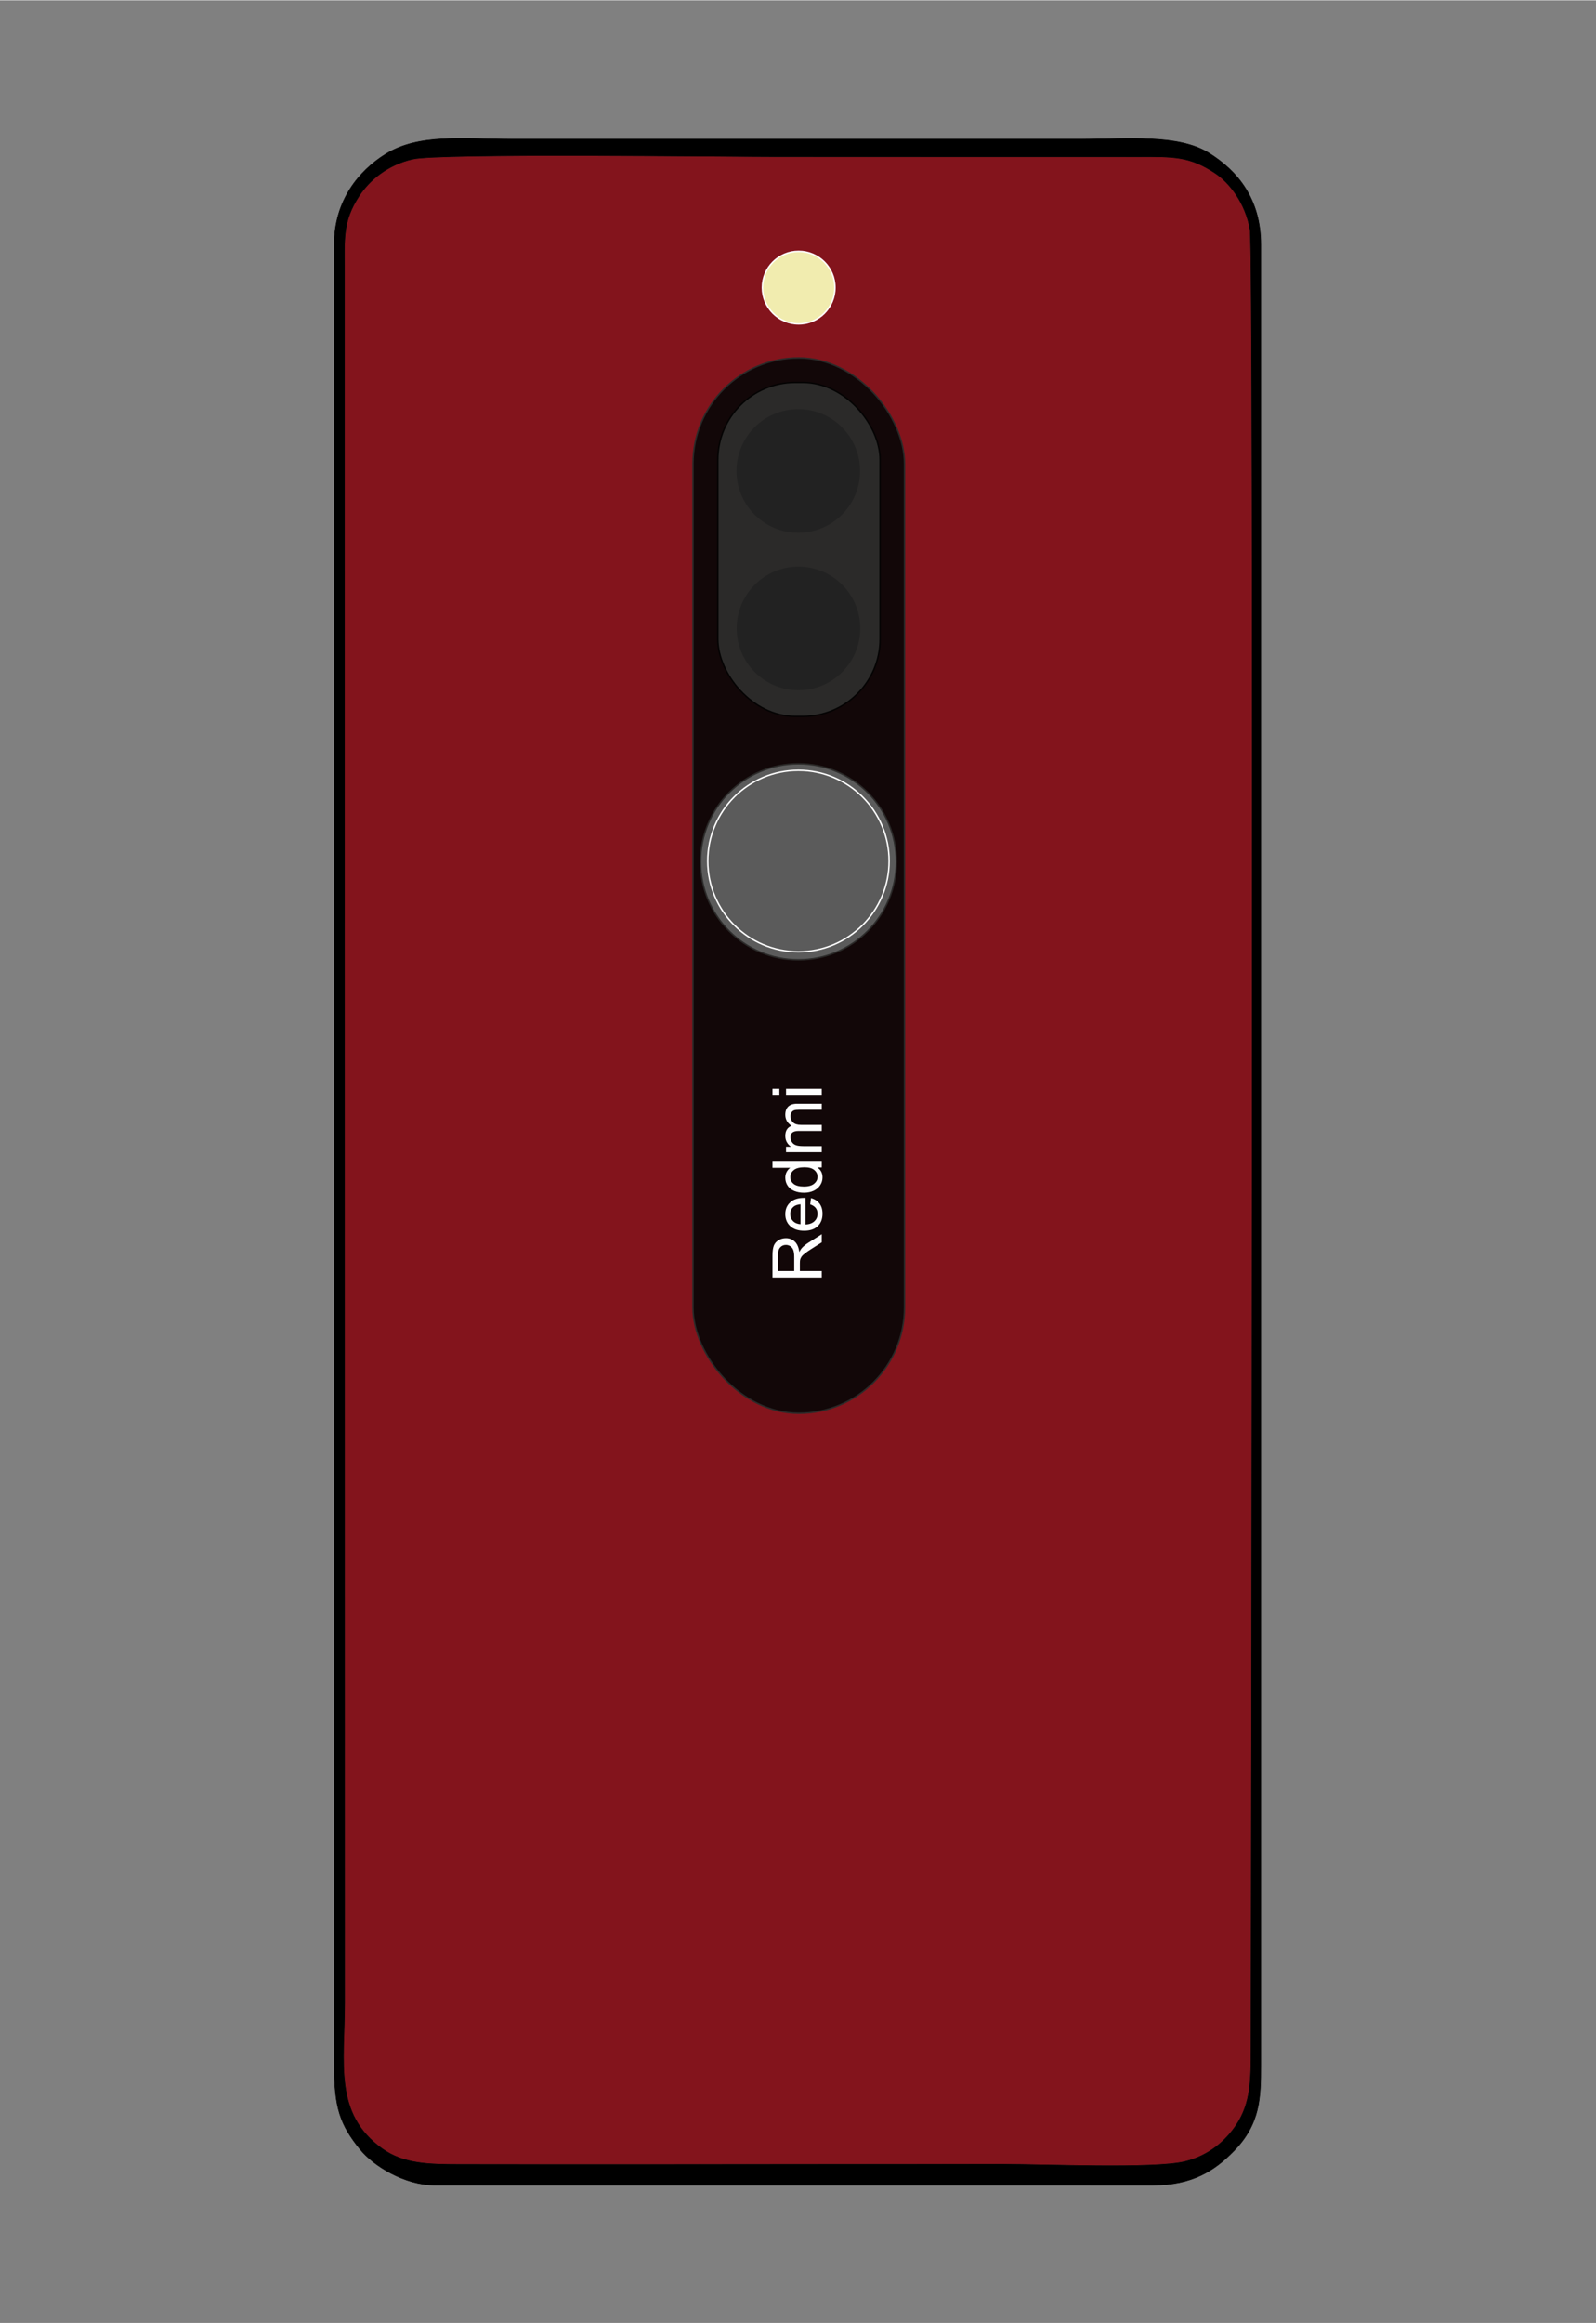 <?xml version="1.0" encoding="UTF-8"?>
<!DOCTYPE svg PUBLIC "-//W3C//DTD SVG 1.1//EN" "http://www.w3.org/Graphics/SVG/1.1/DTD/svg11.dtd">
<!-- Creator: CorelDRAW 2021 (64-Bit) -->
<svg xmlns="http://www.w3.org/2000/svg" xml:space="preserve" width="2598px" height="3780px" version="1.1" style="shape-rendering:geometricPrecision; text-rendering:geometricPrecision; image-rendering:optimizeQuality; fill-rule:evenodd; clip-rule:evenodd"
viewBox="0 0 2598 3778.91"
 xmlns:xlink="http://www.w3.org/1999/xlink"
 xmlns:xodm="http://www.corel.com/coreldraw/odm/2003">
 <rect x="0" y="0" width="2598" height="3778.91" fill="#808080" stroke="none"/>
 <defs>
  <style type="text/css">
   <![CDATA[
    .str3 {stroke:#FEFEFE;stroke-width:2.36;stroke-miterlimit:22.926}
    .str2 {stroke:#2B2A29;stroke-width:2.36;stroke-miterlimit:22.926}
    .str4 {stroke:#040303;stroke-width:2.36;stroke-miterlimit:22.926}
    .str1 {stroke:black;stroke-width:0.9;stroke-miterlimit:22.926}
    .str0 {stroke:#222222;stroke-width:0.9;stroke-miterlimit:22.926}
    .fil7 {fill:#5B5B5B}
    .fil4 {fill:#2B2A29}
    .fil1 {fill:black}
    .fil2 {fill:#120708}
    .fil5 {fill:#222222}
    .fil0 {fill:#83141C}
    .fil3 {fill:#F1ECAF}
    .fil6 {fill:#FEFEFE;fill-rule:nonzero}
   ]]>
  </style>
 </defs>
 <g id="Layer_x0020_1">
  <path class="fil0 str0" d="M1087.7 978.24c0.06,157.43 -116.05,142.99 -215.03,142.99 -65.96,0 -103.8,-0.12 -139.96,-38.33 -37.82,-39.94 -34.45,-78 -34.45,-143.93 0,-120.24 0,-240.58 0,-360.89 0,-54.51 -7.08,-121.68 16.88,-161.89 22.84,-38.45 57.87,-60.92 118.31,-60.92 105.62,0 254.16,-21.32 254.16,128.67l0.09 494.3 0 0 0 0 0 0 0 0 0 0 0 0 0 0zm-416.06 -719.98c-40.89,9.38 -70.2,34.33 -86.84,59.58 -27.75,42.15 -24.2,70.84 -24.2,126.85l0.3 2812.78c0,98.68 -18.59,181.15 61.61,238.28 34.66,24.68 75.69,25.35 124.63,25.45 197.42,0.37 394.94,0.09 592.36,-0.11 98.12,-0.09 196.18,0 294.25,-0.18 64.33,-0.1 244.61,7.53 294.51,-4.34 39.59,-9.44 67.61,-34.36 84.54,-60.15 23.63,-35.9 23.68,-74.04 23.72,-124.38 0.44,-345.71 5.3,-2918.52 -1.55,-2958.72 -7.4,-43.39 -33.33,-76.61 -57.07,-92.3 -41.79,-27.7 -67.63,-26.69 -124.5,-26.66 -197.44,0.16 -394.86,-0.12 -592.33,-0.12 -84.92,0 -546,-5.93 -589.42,4.02l0 0 0 0 0 0 0 0 0 0 -0.01 0 0 0 0 0z"/>
  <path class="fil1 str1" d="M671.64 258.26c43.42,-9.95 504.5,-4.02 589.43,-4.02 197.47,0 394.95,0.28 592.33,0.13 56.87,-0.03 82.71,-1.05 124.52,26.65 23.72,15.69 49.65,48.91 57.05,92.3 6.85,40.22 1.99,2613.01 1.55,2958.72 -0.04,50.34 -0.09,88.48 -23.71,124.38 -16.94,25.79 -44.96,50.71 -84.55,60.15 -49.9,11.87 -230.18,4.24 -294.52,4.34 -98.06,0.18 -196.12,0.09 -294.24,0.18 -197.42,0.2 -394.94,0.48 -592.37,0.11 -48.94,-0.11 -89.97,-0.77 -124.62,-25.45 -80.2,-57.12 -61.62,-139.6 -61.62,-238.28l-0.26 -2812.78c0,-56.01 -3.6,-84.68 24.16,-126.85 16.65,-25.25 45.95,-50.2 86.85,-59.57l0 0 -0.01 0 0 0 0 0 0 0 0.01 0 0 -0.01zm-127.58 3101.21c0,68.33 9.12,96.52 42.22,137.12 22.01,26.96 72.18,58.19 121.63,58.14l1169.06 0.04c63.56,0 99.99,-23.3 131.66,-55.81 42.85,-43.99 43.77,-86.47 43.77,-139.49l0 -2961.86c0,-74.95 -38.35,-120.48 -84.67,-149.24 -50.35,-31.17 -133.11,-22.53 -208.46,-22.53l-925.82 0c-79.63,0 -151.43,-9.57 -206.13,24.6 -42.78,26.75 -83.34,75.06 -83.29,147.18l0.06 388.41 -0.06 2573.49 0 -0.05 0 0 0 0 0 0 0.02 0 0 0 0.01 0 0 0z"/>
  <polygon class="fil0" points="660.42,1133.25 1119.3,1133.25 1119.3,330.21 660.42,330.21 "/>
  <rect class="fil2 str2" x="1128.05" y="581.79" width="344.36" height="1717.11" rx="172.18" ry="172.18"/>
  <circle class="fil3 str3" cx="1300.08" cy="467.42" r="59.05"/>
  <rect class="fil4 str4" x="1168.43" y="621.71" width="264.22" height="543.41" rx="125.94" ry="125.94"/>
  <circle class="fil5 str2" cx="1299.46" cy="765.69" r="101.74"/>
  <circle class="fil5 str2" cx="1299.77" cy="1021.9" r="101.74"/>
  <path class="fil6" d="M1337.67 2078.09l-80.21 0 0 -35.56c0,-7.14 0.73,-12.58 2.16,-16.3 1.45,-3.7 3.98,-6.67 7.62,-8.9 3.64,-2.22 7.67,-3.32 12.09,-3.32 5.69,0 10.48,1.85 14.39,5.53 3.9,3.67 6.37,9.35 7.43,17.05 1.34,-2.83 2.69,-4.96 4,-6.41 2.83,-3.1 6.4,-6.03 10.68,-8.77l21.84 -13.88 0 13.26 -16.69 10.6c-4.84,3.08 -8.51,5.64 -11.07,7.64 -2.56,2.02 -4.33,3.81 -5.37,5.4 -1,1.57 -1.71,3.19 -2.12,4.83 -0.24,1.19 -0.37,3.16 -0.37,5.9l0 12.29 35.62 0 0 10.64 0 0zm-44.81 -10.64l0 -22.79c0,-4.85 -0.5,-8.62 -1.51,-11.34 -0.99,-2.73 -2.6,-4.8 -4.82,-6.2 -2.21,-1.42 -4.59,-2.13 -7.19,-2.13 -3.79,0 -6.92,1.36 -9.37,4.1 -2.45,2.75 -3.66,7.08 -3.66,13l0 25.36 26.55 0 0 0zm25.99 -108.46l1.34 -10.2c5.92,1.58 10.54,4.55 13.81,8.89 3.26,4.33 4.9,9.85 4.9,16.6 0,8.47 -2.61,15.19 -7.84,20.16 -5.21,4.96 -12.55,7.45 -21.98,7.45 -9.74,0 -17.32,-2.51 -22.69,-7.53 -5.4,-5.01 -8.09,-11.53 -8.09,-19.54 0,-7.76 2.63,-14.09 7.92,-18.99 5.27,-4.91 12.71,-7.37 22.29,-7.37 0.57,0 1.46,0.01 2.61,0.05l0 43.3c6.36,-0.38 11.26,-2.17 14.64,-5.42 3.37,-3.23 5.08,-7.28 5.08,-12.11 0,-3.61 -0.96,-6.69 -2.86,-9.23 -1.9,-2.56 -4.95,-4.57 -9.13,-6.06l0 0zm-15.79 32.26l0 -32.38c-4.9,0.43 -8.55,1.68 -11.01,3.71 -3.78,3.13 -5.69,7.19 -5.69,12.18 0,4.51 1.52,8.31 4.54,11.39 3.03,3.06 7.08,4.76 12.16,5.1zm34.61 -92.44l-7.37 0c5.72,3.67 8.6,9.09 8.6,16.24 0,4.63 -1.26,8.88 -3.83,12.75 -2.53,3.89 -6.1,6.89 -10.65,9.04 -4.58,2.13 -9.83,3.19 -15.76,3.19 -5.8,0 -11.04,-0.97 -15.77,-2.89 -4.7,-1.95 -8.32,-4.84 -10.82,-8.7 -2.52,-3.84 -3.77,-8.18 -3.77,-12.94 0,-3.51 0.75,-6.63 2.22,-9.35 1.47,-2.73 3.41,-4.96 5.79,-6.67l-28.85 0 0 -9.86 80.21 0 0 9.19 0 0zm-28.99 31.14c7.43,0 12.97,-1.57 16.64,-4.73 3.69,-3.13 5.52,-6.84 5.52,-11.12 0,-4.31 -1.76,-7.98 -5.27,-11 -3.5,-3 -8.87,-4.52 -16.07,-4.52 -7.92,0 -13.75,1.53 -17.46,4.62 -3.72,3.06 -5.56,6.84 -5.56,11.35 0,4.39 1.77,8.04 5.34,11 3.56,2.92 9.19,4.4 16.86,4.4l0 0zm28.99 -55.92l-58.14 0 0 -8.85 8.21 0c-2.83,-1.82 -5.13,-4.24 -6.84,-7.26 -1.74,-3.03 -2.6,-6.46 -2.6,-10.33 0,-4.29 0.89,-7.82 2.66,-10.56 1.8,-2.75 4.28,-4.7 7.5,-5.82 -6.78,-4.62 -10.16,-10.62 -10.16,-18.01 0,-5.79 1.59,-10.25 4.78,-13.36 3.19,-3.11 8.1,-4.68 14.73,-4.68l39.86 0 0 9.86 -36.6 0c-3.92,0 -6.75,0.34 -8.49,0.97 -1.74,0.63 -3.11,1.8 -4.18,3.49 -1.06,1.68 -1.59,3.66 -1.59,5.92 0,4.1 1.37,7.51 4.07,10.21 2.73,2.71 7.08,4.06 13.05,4.06l33.74 0 0 9.85 -37.73 0c-4.37,0 -7.66,0.81 -9.85,2.41 -2.18,1.6 -3.28,4.24 -3.28,7.88 0,2.76 0.73,5.32 2.19,7.67 1.45,2.35 3.58,4.06 6.4,5.12 2.81,1.04 6.85,1.57 12.14,1.57l30.13 0 0 9.86 0 0zm-69.01 -93.32l-11.2 0 0 -9.86 11.2 0 0 9.86zm69.01 0l-58.14 0 0 -9.86 58.14 0 0 9.86z"/>
  <circle class="fil7 str2" cx="1299.69" cy="1401.58" r="159.42"/>
  <circle class="fil7 str3" cx="1299.69" cy="1400.4" r="147.61"/>
 </g>
</svg>
